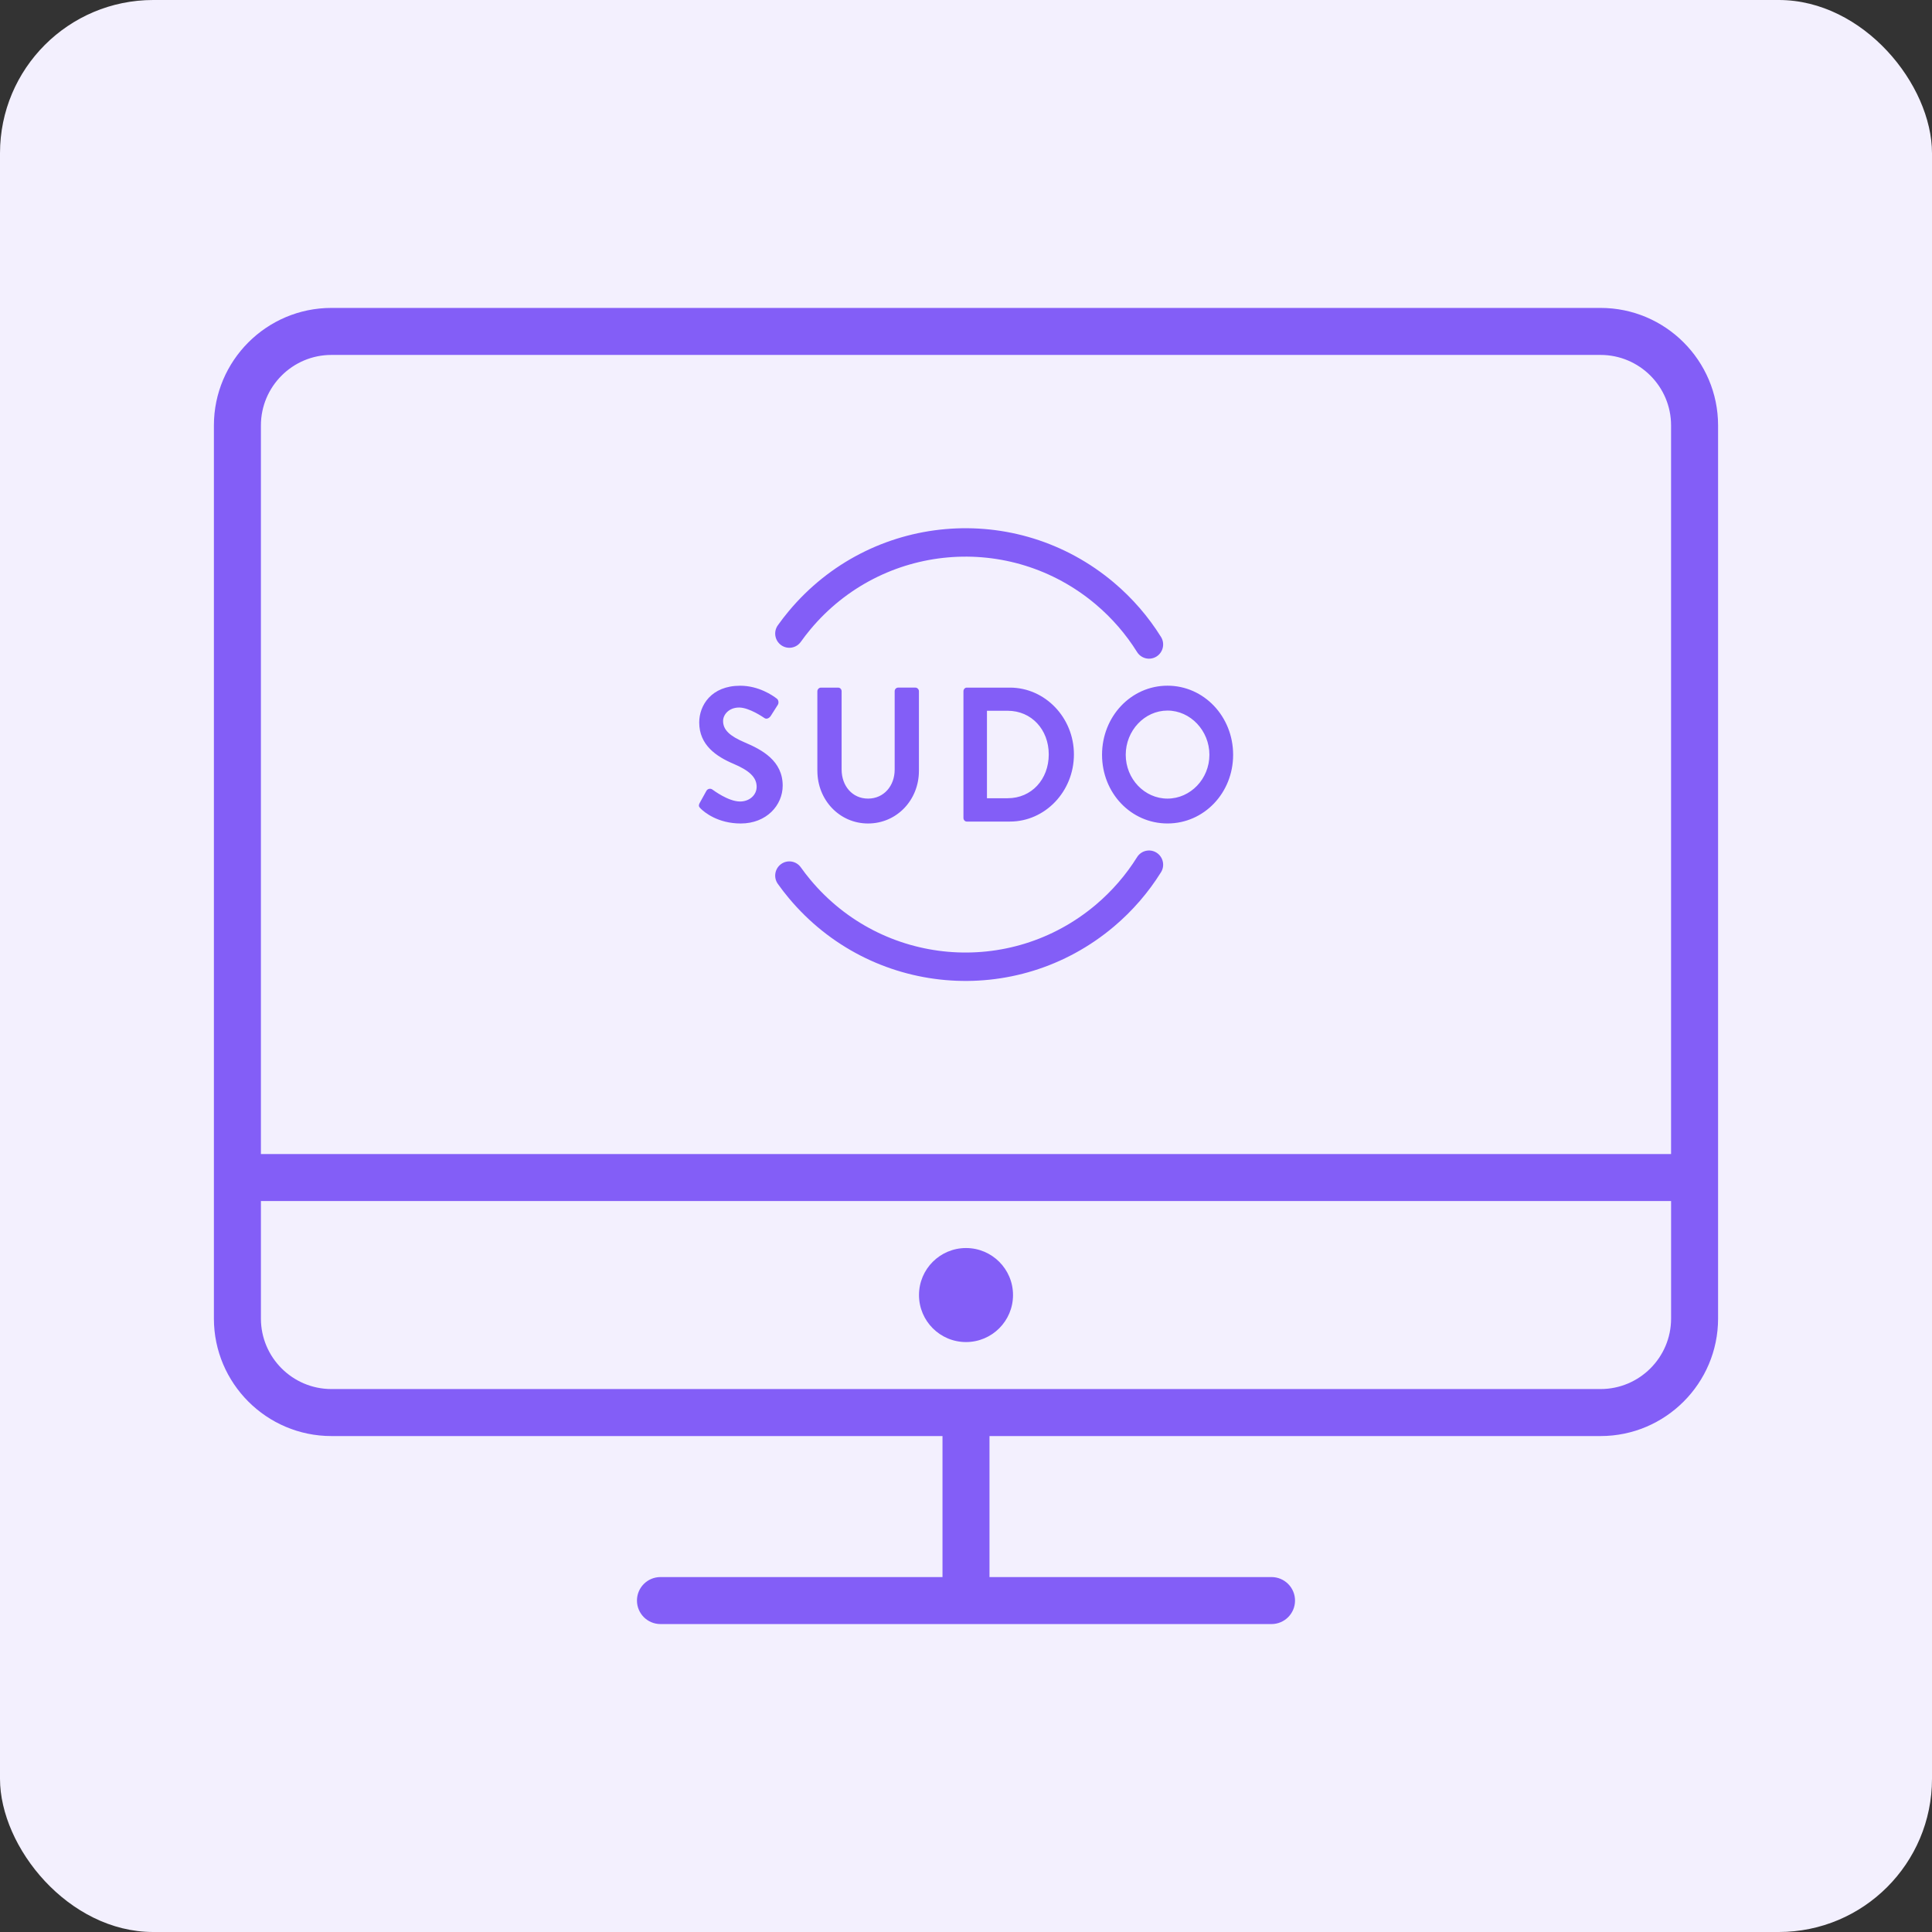 <svg xmlns="http://www.w3.org/2000/svg" id="Layer_2" viewBox="0 0 1086.21 1086.21"><rect x="0" y="0" width="1086.21" height="1086.21" fill="#333333" stroke="none"/><defs><style>.cls-1{fill:#f3f0fe;}.cls-1,.cls-2,.cls-3{stroke-width:0px;}.cls-2,.cls-3{fill:#835ef7;}.cls-3{fill-rule:evenodd;}</style></defs><g id="_&#xCE;&#xD3;&#xC8;_1"><rect class="cls-1" width="1086.21" height="1086.21" rx="86.14" ry="86.14"></rect><path class="cls-2" d="M899.88,173.12H186.33c-36.43,0-66.07,29.64-66.07,66.07v502.12c0,36.43,29.64,66.07,66.07,66.07h343.56v79.28h-158.57c-7.3,0-13.21,5.92-13.21,13.21s5.92,13.21,13.21,13.21h343.56c7.3,0,13.21-5.92,13.21-13.21s-5.92-13.21-13.21-13.21h-158.57v-79.28h343.56c36.43,0,66.07-29.64,66.07-66.07V239.19c0-36.43-29.64-66.07-66.07-66.07ZM939.52,741.31c0,21.86-17.78,39.64-39.64,39.64H186.33c-21.86,0-39.64-17.78-39.64-39.64v-66.07h792.83v66.07ZM939.52,648.82H146.69V239.19c0-21.86,17.78-39.64,39.64-39.64h713.54c21.86,0,39.64,17.78,39.64,39.64v409.63Z"></path><circle class="cls-2" cx="543.11" cy="728.1" r="26.43"></circle><path class="cls-3" d="M632.91,424.35c0-13.56,10.56-24.85,23.47-24.85,12.91,0,23.57,11.3,23.57,24.85,0,13.56-10.66,24.64-23.57,24.64-12.91,0-23.47-11.08-23.47-24.64ZM619.59,424.35c0,21.52,16.3,38.62,36.8,38.62,20.5,0,36.9-17.11,36.9-38.62,0-21.52-16.4-38.84-36.9-38.84-20.5,0-36.8,17.32-36.8,38.84ZM554.89,448.78v-49.17s11.68,0,11.68,0c13.32,0,23.06,10.54,23.06,24.53,0,14.09-9.74,24.64-23.06,24.64h-11.68ZM541.67,459.86c0,1.08.82,2.04,1.84,2.04h24.29c19.78,0,35.98-16.89,35.98-37.76,0-20.66-16.19-37.55-35.98-37.55h-24.29c-1.02,0-1.84.97-1.84,2.04v71.22ZM459.55,433.39c0,16.35,12.4,29.59,28.49,29.59,16.19,0,28.6-13.23,28.6-29.59v-44.76c0-1.08-.92-2.04-1.95-2.04h-9.74c-1.13,0-1.95.97-1.95,2.04v44.11c0,9.04-6.05,16.25-14.96,16.25-8.92,0-14.86-7.21-14.86-16.35v-44c0-1.08-.82-2.04-1.95-2.04h-9.74c-1.02,0-1.95.97-1.95,2.04v44.76ZM393.92,454.59c2.05,2.04,9.63,8.39,22.55,8.39,14.45,0,23.57-10.22,23.57-21.3,0-13.88-11.48-20.12-21.42-24.31-8.3-3.55-12.09-6.99-12.09-12.05,0-3.44,3.18-7.53,9.02-7.53,5.64,0,13.43,5.38,14.25,5.92,1.23.86,2.77,0,3.59-1.29l3.89-6.13c.72-1.08.41-2.9-.61-3.55-2.05-1.61-10.04-7.21-20.5-7.21-16.3,0-23.06,11.08-23.06,20.66,0,12.7,9.63,19.15,19.27,23.24,8.61,3.66,13.02,7.42,13.02,12.91,0,4.63-4,8.28-9.33,8.28-6.66,0-14.96-6.35-15.48-6.67-.92-.75-2.66-.75-3.48.75l-3.69,6.67c-.92,1.72-.41,2.26.51,3.23Z"></path><path class="cls-2" d="M652.73,490.4c-7.11,11.4-15.98,21.67-26.42,30.5-54.96,46.41-136.79,39.23-182.86-16.01-2.15-2.58-4.2-5.23-6.13-7.95-2.56-3.59-1.74-8.58,1.83-11.15,3.56-2.57,8.53-1.75,11.08,1.84,1.7,2.39,3.5,4.72,5.39,6.99,40.43,48.48,112.24,54.78,160.47,14.05,9.16-7.75,16.95-16.77,23.19-26.76,2.33-3.74,7.24-4.87,10.95-2.52,3.71,2.35,4.83,7.28,2.5,11.02ZM652.73,358.09c-7.11-11.4-15.98-21.67-26.42-30.5-54.96-46.41-136.79-39.23-182.86,16.01-2.15,2.58-4.2,5.23-6.13,7.95-2.56,3.59-1.74,8.58,1.83,11.15,3.56,2.57,8.53,1.75,11.08-1.84,1.7-2.39,3.5-4.72,5.39-6.99,40.43-48.48,112.24-54.78,160.47-14.05,9.16,7.75,16.95,16.77,23.19,26.76,2.33,3.74,7.24,4.87,10.95,2.52,3.71-2.35,4.83-7.28,2.5-11.02Z"></path></g></svg>